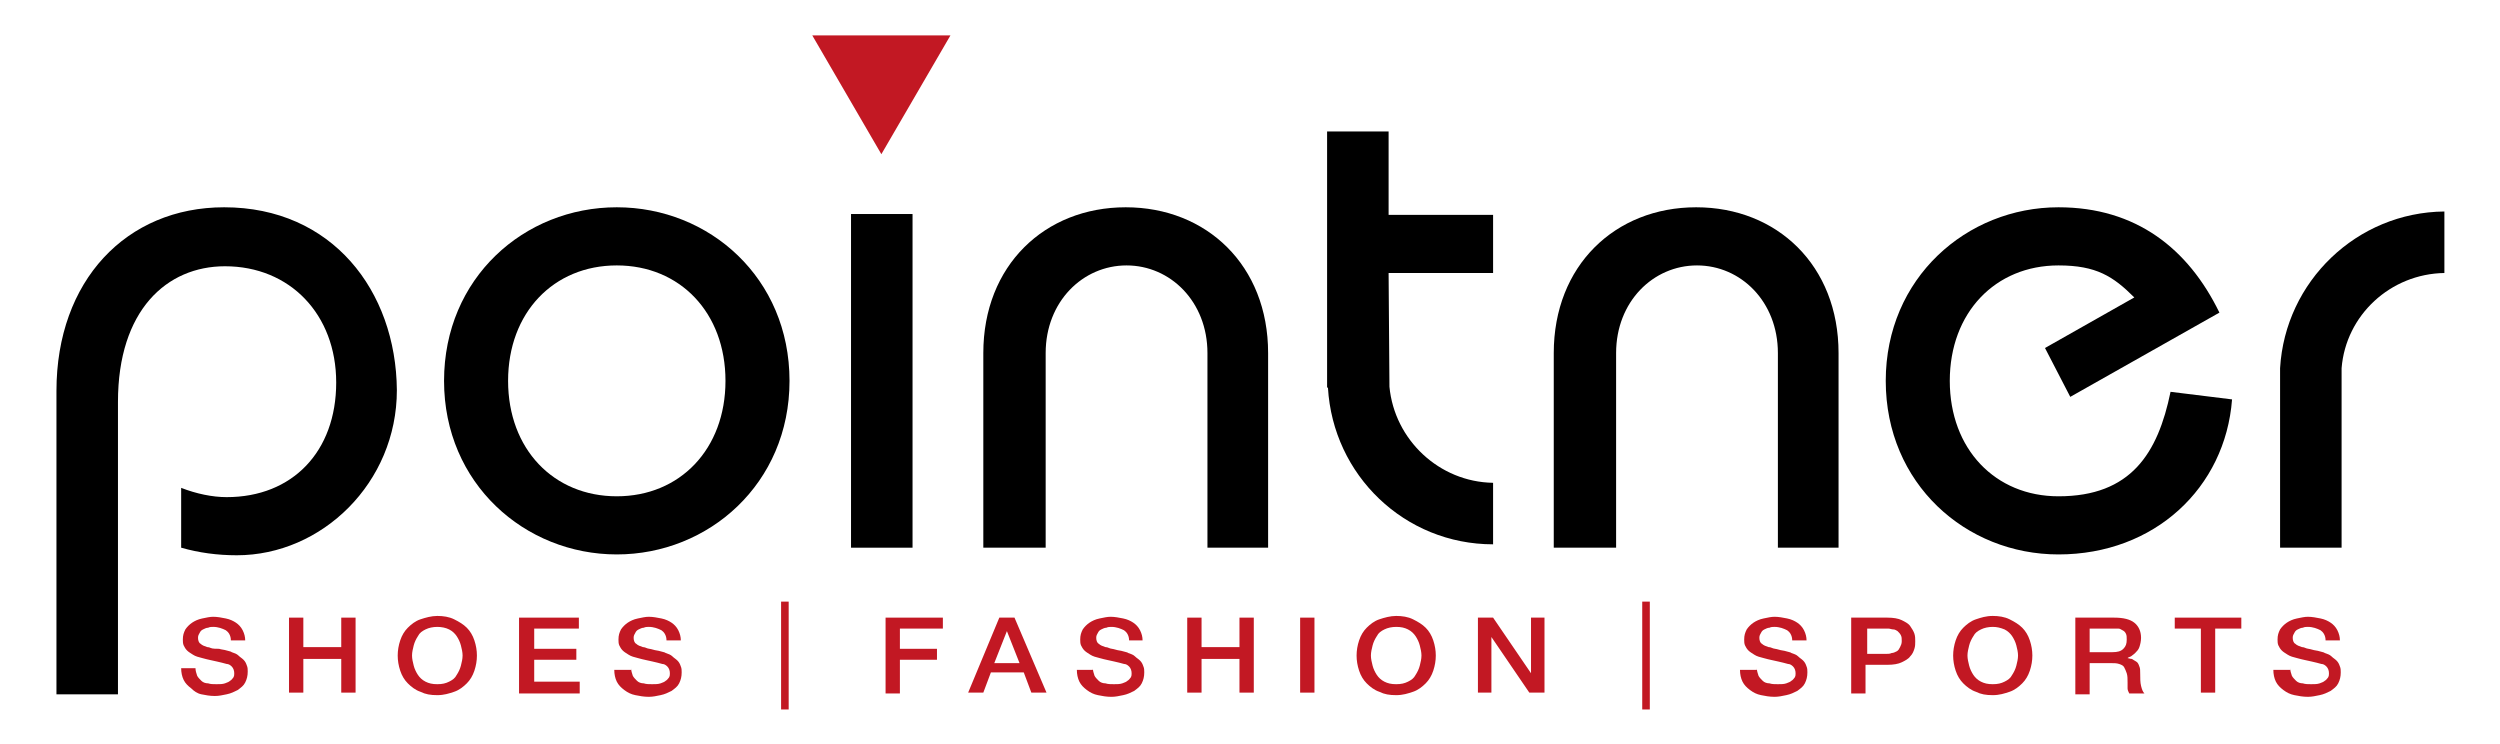 <?xml version="1.0" encoding="utf-8"?>
<!-- Generator: Adobe Illustrator 18.1.1, SVG Export Plug-In . SVG Version: 6.00 Build 0)  -->
<svg version="1.1" id="Ebene_1" xmlns="http://www.w3.org/2000/svg" xmlns:xlink="http://www.w3.org/1999/xlink" x="0px" y="0px"
	 viewBox="0 0 296.7 88.3" enable-background="new 0 0 296.7 88.3" xml:space="preserve">
<g>
	<g>
		<path d="M73.2,24.6c11,0,20.5,8.4,20.5,20.6s-9.6,20.6-20.5,20.6s-20.5-8.4-20.5-20.6S62.2,24.6,73.2,24.6z M73.2,58.9
			c7.5,0,12.9-5.6,12.9-13.7s-5.4-13.7-12.9-13.7c-7.5,0-12.9,5.6-12.9,13.7S65.7,58.9,73.2,58.9z"/>
	</g>
	<g>
		<path d="M116.7,65V41.9c0-10.4,7.3-17.3,16.9-17.3s16.9,6.9,16.9,17.3V65h-7.2V41.9c0-6.1-4.4-10.4-9.6-10.4
			c-5.2,0-9.6,4.3-9.6,10.4V65H116.7z"/>
	</g>
	<g>
		<path d="M245.7,47.1l-3-5.8l10.6-6c-2.5-2.5-4.5-3.8-9-3.8c-7.5,0-12.9,5.6-12.9,13.7s5.4,13.7,12.9,13.7
			c8.6,0,11.8-5.1,13.3-12.4l7.3,0.9c-0.8,10.5-9.2,18.4-20.6,18.4c-11,0-20.5-8.4-20.5-20.6s9.6-20.6,20.5-20.6
			c9.2,0,15.4,4.9,19.1,12.5L245.7,47.1z"/>
	</g>
	<g>
		<path d="M270.6,43.7V65h7.3l0-21.3c0.5-6.3,5.8-11.2,12.2-11.3v-7.3C279.7,25.2,271.2,33.4,270.6,43.7z"/>
	</g>
	<g>
		<path d="M184.4,65V41.9c0-10.4,7.3-17.3,16.9-17.3s16.9,6.9,16.9,17.3V65h-7.2V41.9c0-6.1-4.4-10.4-9.6-10.4
			c-5.2,0-9.6,4.3-9.6,10.4V65H184.4z"/>
	</g>
	<g>
		<path d="M164.9,45.9L164.9,45.9l-0.1-13.5h12.4v-6.9h-12.4v-9.9h-7.3v29.3v0v1.1h0.1c0.6,10.4,9.1,18.6,19.6,18.6v-7.3
			C170.8,57.2,165.5,52.2,164.9,45.9z"/>
	</g>
	<g>
		<g>
			<path d="M101,65V25.4h7.3V65H101z"/>
		</g>
	</g>
	<g>
		<path d="M26.6,24.6c-11.6,0-19.9,8.7-19.9,21.8v36h7.3V47.7c0-10.9,5.8-16.1,12.7-16.1c7.7,0,13.2,5.7,13.2,13.8
			c0,8.2-5.2,13.6-13,13.6c-1.7,0-3.6-0.4-5.4-1.1v7.1c2.1,0.6,4.3,0.9,6.6,0.9c10.1,0,19-8.6,19-19.6C47,34.5,39.4,24.6,26.6,24.6z
			"/>
	</g>
	<g>
		<path fill="#C21823" d="M23.2,79.3c0,0.3,0.1,0.6,0.2,0.9c0.1,0.2,0.3,0.4,0.5,0.6c0.2,0.2,0.5,0.3,0.8,0.3c0.3,0.1,0.6,0.1,1,0.1
			c0.4,0,0.7,0,1-0.1c0.3-0.1,0.5-0.2,0.6-0.3c0.2-0.1,0.3-0.3,0.4-0.4c0.1-0.2,0.1-0.3,0.1-0.5c0-0.3-0.1-0.6-0.3-0.8
			c-0.2-0.2-0.4-0.3-0.6-0.3c-0.3-0.1-0.8-0.2-1.2-0.3s-1-0.2-1.7-0.4c-0.4-0.1-0.8-0.2-1.1-0.4c-0.3-0.2-0.5-0.3-0.7-0.5
			s-0.3-0.4-0.4-0.6c-0.1-0.2-0.1-0.5-0.1-0.7c0-0.5,0.1-0.8,0.3-1.2c0.2-0.3,0.5-0.6,0.8-0.8c0.3-0.2,0.7-0.4,1.2-0.5
			s0.9-0.2,1.3-0.2c0.5,0,1,0.1,1.5,0.2c0.5,0.1,0.9,0.3,1.2,0.5c0.3,0.2,0.6,0.5,0.8,0.9c0.2,0.4,0.3,0.8,0.3,1.2h-1.7
			c0-0.6-0.3-1-0.6-1.2c-0.4-0.2-0.9-0.4-1.5-0.4c-0.2,0-0.4,0-0.6,0.1c-0.2,0-0.4,0.1-0.6,0.2c-0.2,0.1-0.3,0.2-0.4,0.4
			c-0.1,0.2-0.2,0.3-0.2,0.6c0,0.3,0.1,0.6,0.3,0.7c0.2,0.2,0.5,0.3,0.8,0.4c0,0,0.2,0,0.4,0.1S25.7,77,26,77
			c0.3,0.1,0.6,0.1,0.9,0.2c0.3,0.1,0.5,0.1,0.6,0.2c0.3,0.1,0.6,0.2,0.8,0.4s0.4,0.3,0.6,0.5c0.2,0.2,0.3,0.4,0.4,0.7
			c0.1,0.2,0.1,0.5,0.1,0.7c0,0.5-0.1,0.9-0.3,1.3c-0.2,0.4-0.5,0.6-0.9,0.9c-0.4,0.2-0.8,0.4-1.3,0.5c-0.5,0.1-0.9,0.2-1.4,0.2
			c-0.6,0-1.1-0.1-1.6-0.2S23,82,22.7,81.7c-0.4-0.3-0.7-0.6-0.9-1c-0.2-0.4-0.3-0.9-0.3-1.4H23.2z"/>
		<path fill="#C21823" d="M34.3,73.3h1.7v3.5h4.5v-3.5h1.7v8.9h-1.7v-4h-4.5v4h-1.7V73.3z"/>
		<path fill="#C21823" d="M51.9,73.1c0.7,0,1.4,0.1,2,0.4s1.1,0.6,1.5,1s0.7,0.9,0.9,1.5c0.2,0.6,0.3,1.2,0.3,1.8
			c0,0.6-0.1,1.2-0.3,1.8c-0.2,0.6-0.5,1.1-0.9,1.5c-0.4,0.4-0.9,0.8-1.5,1c-0.6,0.2-1.2,0.4-2,0.4s-1.4-0.1-2-0.4
			c-0.6-0.2-1.1-0.6-1.5-1c-0.4-0.4-0.7-0.9-0.9-1.5c-0.2-0.6-0.3-1.2-0.3-1.8c0-0.6,0.1-1.2,0.3-1.8c0.2-0.6,0.5-1.1,0.9-1.5
			s0.9-0.8,1.5-1S51.2,73.1,51.9,73.1z M51.9,74.4c-0.5,0-1,0.1-1.4,0.3c-0.4,0.2-0.7,0.4-0.9,0.8c-0.2,0.3-0.4,0.7-0.5,1.1
			s-0.2,0.8-0.2,1.2s0.1,0.8,0.2,1.2s0.3,0.8,0.5,1.1c0.2,0.3,0.5,0.6,0.9,0.8c0.4,0.2,0.8,0.3,1.4,0.3s1-0.1,1.4-0.3
			c0.4-0.2,0.7-0.4,0.9-0.8c0.2-0.3,0.4-0.7,0.5-1.1c0.1-0.4,0.2-0.8,0.2-1.2s-0.1-0.8-0.2-1.2c-0.1-0.4-0.3-0.8-0.5-1.1
			c-0.2-0.3-0.5-0.6-0.9-0.8C52.9,74.5,52.4,74.4,51.9,74.4z"/>
		<path fill="#C21823" d="M61.6,73.3h7.1v1.3h-5.3V77h5v1.3h-5v2.6h5.4v1.4h-7.2V73.3z"/>
		<path fill="#C21823" d="M74.9,79.3c0,0.3,0.1,0.6,0.2,0.9c0.1,0.2,0.3,0.4,0.5,0.6c0.2,0.2,0.5,0.3,0.8,0.3c0.3,0.1,0.6,0.1,1,0.1
			c0.4,0,0.7,0,1-0.1c0.3-0.1,0.5-0.2,0.6-0.3c0.2-0.1,0.3-0.3,0.4-0.4c0.1-0.2,0.1-0.3,0.1-0.5c0-0.3-0.1-0.6-0.3-0.8
			c-0.2-0.2-0.4-0.3-0.6-0.3c-0.3-0.1-0.8-0.2-1.2-0.3s-1-0.2-1.7-0.4c-0.4-0.1-0.8-0.2-1.1-0.4c-0.3-0.2-0.5-0.3-0.7-0.5
			s-0.3-0.4-0.4-0.6c-0.1-0.2-0.1-0.5-0.1-0.7c0-0.5,0.1-0.8,0.3-1.2c0.2-0.3,0.5-0.6,0.8-0.8c0.3-0.2,0.7-0.4,1.2-0.5
			s0.9-0.2,1.3-0.2c0.5,0,1,0.1,1.5,0.2c0.5,0.1,0.9,0.3,1.2,0.5c0.3,0.2,0.6,0.5,0.8,0.9c0.2,0.4,0.3,0.8,0.3,1.2h-1.7
			c0-0.6-0.3-1-0.6-1.2c-0.4-0.2-0.9-0.4-1.5-0.4c-0.2,0-0.4,0-0.6,0.1c-0.2,0-0.4,0.1-0.6,0.2c-0.2,0.1-0.3,0.2-0.4,0.4
			c-0.1,0.2-0.2,0.3-0.2,0.6c0,0.3,0.1,0.6,0.3,0.7c0.2,0.2,0.5,0.3,0.8,0.4c0,0,0.2,0,0.4,0.1s0.5,0.1,0.8,0.2
			c0.3,0.1,0.6,0.1,0.9,0.2c0.3,0.1,0.5,0.1,0.6,0.2c0.3,0.1,0.6,0.2,0.8,0.4s0.4,0.3,0.6,0.5c0.2,0.2,0.3,0.4,0.4,0.7
			c0.1,0.2,0.1,0.5,0.1,0.7c0,0.5-0.1,0.9-0.3,1.3c-0.2,0.4-0.5,0.6-0.9,0.9c-0.4,0.2-0.8,0.4-1.3,0.5c-0.5,0.1-0.9,0.2-1.4,0.2
			c-0.6,0-1.1-0.1-1.6-0.2s-0.9-0.3-1.3-0.6c-0.4-0.3-0.7-0.6-0.9-1c-0.2-0.4-0.3-0.9-0.3-1.4H74.9z"/>
	</g>
	<g>
		<path fill="#C21823" d="M105.1,73.3h6.8v1.3h-5.1V77h4.4v1.3h-4.4v4h-1.7V73.3z"/>
		<path fill="#C21823" d="M118.6,73.3h1.8l3.8,8.9h-1.8l-0.9-2.4h-3.9l-0.9,2.4h-1.8L118.6,73.3z M118,78.7h3l-1.5-3.8h0L118,78.7z"
			/>
		<path fill="#C21823" d="M129.7,79.3c0,0.3,0.1,0.6,0.2,0.9c0.1,0.2,0.3,0.4,0.5,0.6c0.2,0.2,0.5,0.3,0.8,0.3
			c0.3,0.1,0.6,0.1,1,0.1c0.4,0,0.7,0,1-0.1c0.3-0.1,0.5-0.2,0.6-0.3c0.2-0.1,0.3-0.3,0.4-0.4c0.1-0.2,0.1-0.3,0.1-0.5
			c0-0.3-0.1-0.6-0.3-0.8c-0.2-0.2-0.4-0.3-0.6-0.3c-0.3-0.1-0.8-0.2-1.2-0.3s-1-0.2-1.7-0.4c-0.4-0.1-0.8-0.2-1.1-0.4
			c-0.3-0.2-0.5-0.3-0.7-0.5s-0.3-0.4-0.4-0.6c-0.1-0.2-0.1-0.5-0.1-0.7c0-0.5,0.1-0.8,0.3-1.2c0.2-0.3,0.5-0.6,0.8-0.8
			c0.3-0.2,0.7-0.4,1.2-0.5s0.9-0.2,1.3-0.2c0.5,0,1,0.1,1.5,0.2c0.5,0.1,0.9,0.3,1.2,0.5c0.3,0.2,0.6,0.5,0.8,0.9
			c0.2,0.4,0.3,0.8,0.3,1.2H134c0-0.6-0.3-1-0.6-1.2c-0.4-0.2-0.9-0.4-1.5-0.4c-0.2,0-0.4,0-0.6,0.1c-0.2,0-0.4,0.1-0.6,0.2
			c-0.2,0.1-0.3,0.2-0.4,0.4c-0.1,0.2-0.2,0.3-0.2,0.6c0,0.3,0.1,0.6,0.3,0.7c0.2,0.2,0.5,0.3,0.8,0.4c0,0,0.2,0,0.4,0.1
			s0.5,0.1,0.8,0.2c0.3,0.1,0.6,0.1,0.9,0.2c0.3,0.1,0.5,0.1,0.6,0.2c0.3,0.1,0.6,0.2,0.8,0.4s0.4,0.3,0.6,0.5
			c0.2,0.2,0.3,0.4,0.4,0.7c0.1,0.2,0.1,0.5,0.1,0.7c0,0.5-0.1,0.9-0.3,1.3c-0.2,0.4-0.5,0.6-0.9,0.9c-0.4,0.2-0.8,0.4-1.3,0.5
			c-0.5,0.1-0.9,0.2-1.4,0.2c-0.6,0-1.1-0.1-1.6-0.2s-0.9-0.3-1.3-0.6c-0.4-0.3-0.7-0.6-0.9-1c-0.2-0.4-0.3-0.9-0.3-1.4H129.7z"/>
		<path fill="#C21823" d="M140.9,73.3h1.7v3.5h4.5v-3.5h1.7v8.9h-1.7v-4h-4.5v4h-1.7V73.3z"/>
		<path fill="#C21823" d="M154.3,73.3h1.7v8.9h-1.7V73.3z"/>
		<path fill="#C21823" d="M165.7,73.1c0.7,0,1.4,0.1,2,0.4s1.1,0.6,1.5,1s0.7,0.9,0.9,1.5c0.2,0.6,0.3,1.2,0.3,1.8
			c0,0.6-0.1,1.2-0.3,1.8c-0.2,0.6-0.5,1.1-0.9,1.5c-0.4,0.4-0.9,0.8-1.5,1c-0.6,0.2-1.2,0.4-2,0.4s-1.4-0.1-2-0.4
			c-0.6-0.2-1.1-0.6-1.5-1c-0.4-0.4-0.7-0.9-0.9-1.5c-0.2-0.6-0.3-1.2-0.3-1.8c0-0.6,0.1-1.2,0.3-1.8c0.2-0.6,0.5-1.1,0.9-1.5
			s0.9-0.8,1.5-1S165,73.1,165.7,73.1z M165.7,74.4c-0.5,0-1,0.1-1.4,0.3c-0.4,0.2-0.7,0.4-0.9,0.8c-0.2,0.3-0.4,0.7-0.5,1.1
			s-0.2,0.8-0.2,1.2s0.1,0.8,0.2,1.2s0.3,0.8,0.5,1.1c0.2,0.3,0.5,0.6,0.9,0.8c0.4,0.2,0.8,0.3,1.4,0.3s1-0.1,1.4-0.3
			c0.4-0.2,0.7-0.4,0.9-0.8c0.2-0.3,0.4-0.7,0.5-1.1c0.1-0.4,0.2-0.8,0.2-1.2s-0.1-0.8-0.2-1.2c-0.1-0.4-0.3-0.8-0.5-1.1
			c-0.2-0.3-0.5-0.6-0.9-0.8C166.7,74.5,166.3,74.4,165.7,74.4z"/>
		<path fill="#C21823" d="M175.4,73.3h1.8l4.5,6.6h0v-6.6h1.6v8.9h-1.8l-4.5-6.6h0v6.6h-1.6V73.3z"/>
	</g>
	<g>
		<polygon fill="#C21823" points="112.8,4.2 104.6,18.3 96.4,4.2 		"/>
	</g>
	<g>
		<path fill="#C21823" d="M208.5,79.3c0,0.3,0.1,0.6,0.2,0.9c0.1,0.2,0.3,0.4,0.5,0.6c0.2,0.2,0.5,0.3,0.8,0.3
			c0.3,0.1,0.6,0.1,1,0.1c0.4,0,0.7,0,1-0.1c0.3-0.1,0.5-0.2,0.6-0.3c0.2-0.1,0.3-0.3,0.4-0.4c0.1-0.2,0.1-0.3,0.1-0.5
			c0-0.3-0.1-0.6-0.3-0.8c-0.2-0.2-0.4-0.3-0.6-0.3c-0.3-0.1-0.8-0.2-1.2-0.3s-1-0.2-1.7-0.4c-0.4-0.1-0.8-0.2-1.1-0.4
			c-0.3-0.2-0.5-0.3-0.7-0.5s-0.3-0.4-0.4-0.6c-0.1-0.2-0.1-0.5-0.1-0.7c0-0.5,0.1-0.8,0.3-1.2c0.2-0.3,0.5-0.6,0.8-0.8
			c0.3-0.2,0.7-0.4,1.2-0.5s0.9-0.2,1.3-0.2c0.5,0,1,0.1,1.5,0.2c0.5,0.1,0.9,0.3,1.2,0.5c0.3,0.2,0.6,0.5,0.8,0.9
			c0.2,0.4,0.3,0.8,0.3,1.2h-1.7c0-0.6-0.3-1-0.6-1.2c-0.4-0.2-0.9-0.4-1.5-0.4c-0.2,0-0.4,0-0.6,0.1c-0.2,0-0.4,0.1-0.6,0.2
			c-0.2,0.1-0.3,0.2-0.4,0.4c-0.1,0.2-0.2,0.3-0.2,0.6c0,0.3,0.1,0.6,0.3,0.7c0.2,0.2,0.5,0.3,0.8,0.4c0,0,0.2,0,0.4,0.1
			s0.5,0.1,0.8,0.2c0.3,0.1,0.6,0.1,0.9,0.2c0.3,0.1,0.5,0.1,0.6,0.2c0.3,0.1,0.6,0.2,0.8,0.4s0.4,0.3,0.6,0.5
			c0.2,0.2,0.3,0.4,0.4,0.7c0.1,0.2,0.1,0.5,0.1,0.7c0,0.5-0.1,0.9-0.3,1.3c-0.2,0.4-0.5,0.6-0.9,0.9c-0.4,0.2-0.8,0.4-1.3,0.5
			c-0.5,0.1-0.9,0.2-1.4,0.2c-0.6,0-1.1-0.1-1.6-0.2s-0.9-0.3-1.3-0.6c-0.4-0.3-0.7-0.6-0.9-1c-0.2-0.4-0.3-0.9-0.3-1.4H208.5z"/>
		<path fill="#C21823" d="M219.7,73.3h4.3c0.7,0,1.3,0.1,1.7,0.3c0.4,0.2,0.8,0.4,1,0.7c0.2,0.3,0.4,0.6,0.5,0.9s0.1,0.6,0.1,0.9
			c0,0.3,0,0.6-0.1,0.9c-0.1,0.3-0.2,0.6-0.5,0.9c-0.2,0.3-0.6,0.5-1,0.7c-0.4,0.2-1,0.3-1.7,0.3h-2.6v3.4h-1.7V73.3z M221.4,77.6
			h2.5c0.2,0,0.4,0,0.6-0.1c0.2,0,0.4-0.1,0.6-0.2c0.2-0.1,0.3-0.3,0.4-0.5s0.2-0.4,0.2-0.7c0-0.3,0-0.5-0.1-0.7
			c-0.1-0.2-0.2-0.3-0.4-0.5c-0.2-0.1-0.3-0.2-0.5-0.2c-0.2,0-0.4-0.1-0.6-0.1h-2.5V77.6z"/>
		<path fill="#C21823" d="M236.5,73.1c0.7,0,1.4,0.1,2,0.4s1.1,0.6,1.5,1s0.7,0.9,0.9,1.5c0.2,0.6,0.3,1.2,0.3,1.8
			c0,0.6-0.1,1.2-0.3,1.8c-0.2,0.6-0.5,1.1-0.9,1.5c-0.4,0.4-0.9,0.8-1.5,1c-0.6,0.2-1.2,0.4-2,0.4s-1.4-0.1-2-0.4
			c-0.6-0.2-1.1-0.6-1.5-1c-0.4-0.4-0.7-0.9-0.9-1.5c-0.2-0.6-0.3-1.2-0.3-1.8c0-0.6,0.1-1.2,0.3-1.8c0.2-0.6,0.5-1.1,0.9-1.5
			s0.9-0.8,1.5-1S235.7,73.1,236.5,73.1z M236.5,74.4c-0.5,0-1,0.1-1.4,0.3c-0.4,0.2-0.7,0.4-0.9,0.8c-0.2,0.3-0.4,0.7-0.5,1.1
			s-0.2,0.8-0.2,1.2s0.1,0.8,0.2,1.2s0.3,0.8,0.5,1.1c0.2,0.3,0.5,0.6,0.9,0.8c0.4,0.2,0.8,0.3,1.4,0.3s1-0.1,1.4-0.3
			c0.4-0.2,0.7-0.4,0.9-0.8c0.2-0.3,0.4-0.7,0.5-1.1c0.1-0.4,0.2-0.8,0.2-1.2s-0.1-0.8-0.2-1.2c-0.1-0.4-0.3-0.8-0.5-1.1
			c-0.2-0.3-0.5-0.6-0.9-0.8C237.4,74.5,237,74.4,236.5,74.4z"/>
		<path fill="#C21823" d="M246.2,73.3h4.7c1.1,0,1.9,0.2,2.4,0.6c0.5,0.4,0.8,1,0.8,1.8c0,0.4-0.1,0.8-0.2,1.1s-0.3,0.5-0.5,0.7
			s-0.4,0.3-0.5,0.4c-0.2,0.1-0.3,0.1-0.4,0.2v0c0.1,0,0.3,0.1,0.5,0.1c0.2,0.1,0.3,0.2,0.5,0.3s0.3,0.3,0.4,0.6
			c0.1,0.2,0.1,0.5,0.1,0.9c0,0.5,0,1,0.1,1.4c0.1,0.4,0.2,0.7,0.4,0.9h-1.8c-0.1-0.2-0.2-0.4-0.2-0.6c0-0.2,0-0.5,0-0.7
			c0-0.4,0-0.8-0.1-1.1c-0.1-0.3-0.2-0.5-0.3-0.7c-0.1-0.2-0.3-0.3-0.6-0.4c-0.3-0.1-0.6-0.1-1-0.1h-2.5v3.7h-1.7V73.3z M247.9,77.4
			h2.8c0.6,0,1-0.1,1.3-0.4s0.4-0.6,0.4-1.1c0-0.3,0-0.5-0.1-0.7c-0.1-0.2-0.2-0.3-0.4-0.4c-0.2-0.1-0.3-0.2-0.5-0.2
			c-0.2,0-0.4,0-0.6,0h-2.8V77.4z"/>
		<path fill="#C21823" d="M258.1,73.3h7.9v1.3h-3.1v7.6h-1.7v-7.6h-3.1V73.3z"/>
		<path fill="#C21823" d="M271.8,79.3c0,0.3,0.1,0.6,0.2,0.9c0.1,0.2,0.3,0.4,0.5,0.6c0.2,0.2,0.5,0.3,0.8,0.3
			c0.3,0.1,0.6,0.1,1,0.1c0.4,0,0.7,0,1-0.1c0.3-0.1,0.5-0.2,0.6-0.3c0.2-0.1,0.3-0.3,0.4-0.4c0.1-0.2,0.1-0.3,0.1-0.5
			c0-0.3-0.1-0.6-0.3-0.8c-0.2-0.2-0.4-0.3-0.6-0.3c-0.3-0.1-0.8-0.2-1.2-0.3s-1-0.2-1.7-0.4c-0.4-0.1-0.8-0.2-1.1-0.4
			c-0.3-0.2-0.5-0.3-0.7-0.5s-0.3-0.4-0.4-0.6c-0.1-0.2-0.1-0.5-0.1-0.7c0-0.5,0.1-0.8,0.3-1.2c0.2-0.3,0.5-0.6,0.8-0.8
			c0.3-0.2,0.7-0.4,1.2-0.5s0.9-0.2,1.3-0.2c0.5,0,1,0.1,1.5,0.2c0.5,0.1,0.9,0.3,1.2,0.5c0.3,0.2,0.6,0.5,0.8,0.9
			c0.2,0.4,0.3,0.8,0.3,1.2h-1.7c0-0.6-0.3-1-0.6-1.2c-0.4-0.2-0.9-0.4-1.5-0.4c-0.2,0-0.4,0-0.6,0.1c-0.2,0-0.4,0.1-0.6,0.2
			c-0.2,0.1-0.3,0.2-0.4,0.4c-0.1,0.2-0.2,0.3-0.2,0.6c0,0.3,0.1,0.6,0.3,0.7c0.2,0.2,0.5,0.3,0.8,0.4c0,0,0.2,0,0.4,0.1
			s0.5,0.1,0.8,0.2c0.3,0.1,0.6,0.1,0.9,0.2c0.3,0.1,0.5,0.1,0.6,0.2c0.3,0.1,0.6,0.2,0.8,0.4s0.4,0.3,0.6,0.5
			c0.2,0.2,0.3,0.4,0.4,0.7c0.1,0.2,0.1,0.5,0.1,0.7c0,0.5-0.1,0.9-0.3,1.3c-0.2,0.4-0.5,0.6-0.9,0.9c-0.4,0.2-0.8,0.4-1.3,0.5
			c-0.5,0.1-0.9,0.2-1.4,0.2c-0.6,0-1.1-0.1-1.6-0.2s-0.9-0.3-1.3-0.6c-0.4-0.3-0.7-0.6-0.9-1c-0.2-0.4-0.3-0.9-0.3-1.4H271.8z"/>
	</g>
	<rect x="194.9" y="71.4" fill="#C21823" width="0.9" height="12.8"/>
	<rect x="92.7" y="71.4" fill="#C21823" width="0.9" height="12.8"/>
</g>
</svg>
